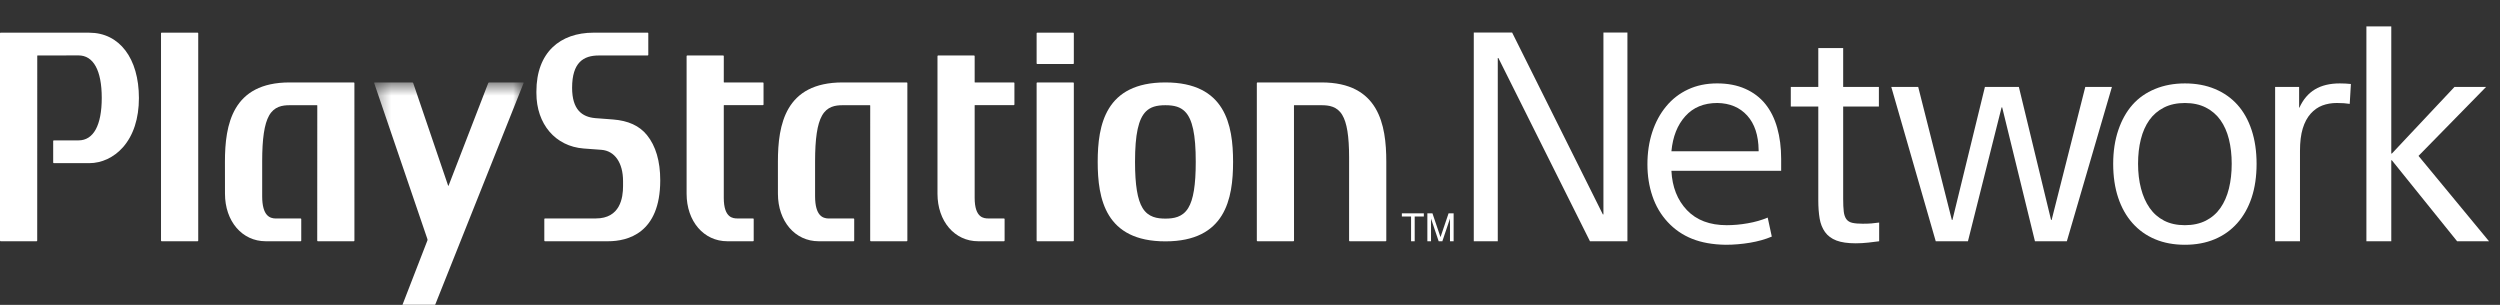 <?xml version="1.0" encoding="UTF-8"?>
<svg width="164px" height="20px" viewBox="0 0 164 20" version="1.1" xmlns="http://www.w3.org/2000/svg" xmlns:xlink="http://www.w3.org/1999/xlink">
    <rect x="0" y="0" width="164" height="20" fill="#333333" stroke="none"/>
    <!-- Generator: Sketch 44.1 (41455) - http://www.bohemiancoding.com/sketch -->
    <title>logo-psn</title>
    <desc>Created with Sketch.</desc>
    <defs>
        <polygon id="path-1" points="0.383 16.107 10.191 16.107 10.191 0.63 0.383 0.63 0.383 16.107"></polygon>
    </defs>
    <g id="Symbols" stroke="none" stroke-width="1" fill="none" fill-rule="evenodd">
        <g id="contents/footer2-dark" transform="translate(-113, -370)">
            <g id="Group-8" transform="translate(113, 371)">
                <g id="Group-6">
                    <g id="Page-1">
                        <path d="M5.858,1.145 L0.043,1.141 C0.02,1.141 7.32142859e-05,1.16 7.32142859e-05,1.183 L7.32142859e-05,14.783 C7.32142859e-05,14.805 0.02,14.826 0.043,14.826 L2.401,14.826 C2.422,14.826 2.441,14.805 2.441,14.783 L2.444,2.661 C2.444,2.65 2.45,2.64 2.457,2.64 C2.457,2.639 5.151,2.635 5.151,2.635 C6.132,2.635 6.675,3.624 6.675,5.422 C6.675,7.22 6.132,8.209 5.151,8.209 L3.532,8.209 C3.508,8.209 3.489,8.227 3.489,8.25 L3.489,9.661 C3.489,9.684 3.508,9.703 3.532,9.703 L5.858,9.703 C6.674,9.703 7.475,9.325 8.058,8.669 C8.748,7.895 9.113,6.775 9.113,5.433 C9.113,2.828 7.835,1.145 5.858,1.145" id="Fill-1" fill="#FFFFFF"></path>
                        <path d="M12.961,1.141 L10.605,1.141 C10.582,1.141 10.562,1.159 10.562,1.183 L10.562,14.784 C10.562,14.805 10.582,14.826 10.605,14.826 L12.961,14.826 C12.984,14.826 13.004,14.805 13.004,14.784 L13.004,1.183 C13.004,1.159 12.984,1.141 12.961,1.141" id="Fill-3" fill="#FFFFFF"></path>
                        <path d="M23.249,4.451 C23.249,4.427 23.231,4.408 23.206,4.408 L18.999,4.408 C15.239,4.408 14.756,7.181 14.756,9.607 L14.759,11.707 C14.759,13.515 15.882,14.826 17.43,14.826 L19.719,14.826 C19.742,14.826 19.762,14.806 19.762,14.784 L19.762,13.374 C19.762,13.35 19.742,13.33 19.719,13.33 L18.082,13.333 C17.705,13.325 17.199,13.164 17.199,11.872 L17.199,9.605 C17.198,8.095 17.34,7.137 17.649,6.587 C17.987,5.982 18.522,5.902 18.999,5.902 L20.796,5.902 C20.806,5.902 20.814,5.912 20.814,5.921 L20.81,14.784 C20.81,14.806 20.828,14.826 20.853,14.826 L23.209,14.826 C23.231,14.826 23.25,14.806 23.25,14.784 L23.249,4.514 L23.249,4.451 Z" id="Fill-5" fill="#FFFFFF"></path>
                        <path d="M40.207,6.837 L39.048,6.749 C38.178,6.673 37.53,6.19 37.53,4.76 C37.53,3.091 38.282,2.64 39.277,2.64 L42.486,2.64 C42.509,2.64 42.528,2.622 42.528,2.597 L42.528,1.183 C42.528,1.16 42.509,1.141 42.486,1.141 L42.423,1.141 L42.419,1.141 L38.941,1.143 C36.749,1.143 35.188,2.431 35.188,4.999 L35.188,5.107 C35.188,7.141 36.434,8.601 38.291,8.742 L39.451,8.828 C40.328,8.895 40.872,9.68 40.872,10.88 L40.872,11.216 C40.872,11.968 40.689,13.33 39.085,13.33 L35.813,13.33 L35.749,13.33 C35.727,13.33 35.707,13.35 35.707,13.373 L35.707,14.784 C35.707,14.805 35.727,14.826 35.749,14.826 L39.891,14.826 C41.169,14.826 43.312,14.307 43.312,10.828 C43.312,9.575 43.02,8.578 42.442,7.863 C41.945,7.249 41.214,6.914 40.207,6.837" id="Fill-7" fill="#FFFFFF"></path>
                        <path d="M59.523,4.451 C59.523,4.427 59.505,4.408 59.48,4.408 L55.276,4.408 C51.512,4.408 51.031,7.181 51.031,9.607 L51.032,11.707 C51.032,13.515 52.155,14.826 53.705,14.826 L55.994,14.826 C56.016,14.826 56.036,14.806 56.036,14.784 L56.036,13.374 C56.036,13.35 56.016,13.33 55.994,13.33 L54.355,13.333 C53.977,13.325 53.472,13.164 53.469,11.872 L53.469,9.605 C53.469,8.095 53.612,7.137 53.923,6.587 C54.261,5.982 54.795,5.902 55.274,5.902 L57.07,5.902 C57.078,5.902 57.086,5.912 57.086,5.921 L57.084,14.784 C57.084,14.806 57.103,14.826 57.127,14.826 L59.481,14.826 C59.505,14.826 59.523,14.806 59.523,14.784 L59.523,4.451 Z" id="Fill-9" fill="#FFFFFF"></path>
                        <path d="M50.046,4.408 L47.496,4.408 C47.488,4.408 47.481,4.401 47.481,4.392 L47.48,4.383 L47.481,2.683 C47.481,2.659 47.461,2.639 47.439,2.639 L45.083,2.639 C45.059,2.639 45.041,2.659 45.041,2.683 L45.041,11.709 C45.041,13.515 46.165,14.826 47.713,14.826 L49.402,14.826 C49.426,14.826 49.443,14.805 49.443,14.784 L49.443,13.373 C49.443,13.349 49.426,13.33 49.402,13.33 L48.363,13.33 C48.101,13.325 47.48,13.313 47.48,11.982 L47.48,5.911 C47.48,5.905 47.487,5.897 47.495,5.897 C48.276,5.902 50.046,5.897 50.046,5.897 C50.069,5.897 50.088,5.878 50.088,5.855 L50.088,4.452 C50.088,4.427 50.069,4.408 50.046,4.408" id="Fill-11" fill="#FFFFFF"></path>
                        <path d="M66.504,4.408 L63.955,4.408 C63.945,4.408 63.938,4.401 63.938,4.392 L63.938,4.383 L63.938,2.683 C63.938,2.659 63.918,2.639 63.897,2.639 L61.542,2.639 C61.517,2.639 61.499,2.659 61.499,2.683 L61.499,11.709 C61.499,13.515 62.622,14.826 64.17,14.826 L65.861,14.826 C65.883,14.826 65.902,14.805 65.902,14.784 L65.902,13.373 C65.902,13.349 65.883,13.33 65.861,13.33 L64.823,13.33 C64.556,13.325 63.938,13.313 63.938,11.982 L63.938,5.911 C63.938,5.905 63.943,5.897 63.953,5.897 C64.731,5.902 66.504,5.897 66.504,5.897 C66.527,5.897 66.546,5.878 66.546,5.855 L66.546,4.452 C66.546,4.427 66.527,4.408 66.504,4.408" id="Fill-13" fill="#FFFFFF"></path>
                        <path d="M70.401,4.408 L68.045,4.408 C68.023,4.408 68.002,4.427 68.002,4.452 L68.002,14.784 C68.002,14.805 68.023,14.826 68.045,14.826 L70.401,14.826 C70.423,14.826 70.443,14.805 70.443,14.784 L70.443,4.452 C70.443,4.427 70.423,4.408 70.401,4.408" id="Fill-15" fill="#FFFFFF"></path>
                        <path d="M70.401,1.141 L68.045,1.141 C68.023,1.141 68.002,1.159 68.002,1.183 L68.002,3.157 C68.002,3.18 68.023,3.199 68.045,3.199 L70.401,3.199 C70.423,3.199 70.443,3.18 70.443,3.157 L70.443,1.183 C70.443,1.159 70.423,1.141 70.401,1.141" id="Fill-17" fill="#FFFFFF"></path>
                        <path d="M86.696,4.408 L82.49,4.408 C82.468,4.408 82.448,4.427 82.448,4.452 L82.448,14.784 C82.448,14.805 82.468,14.826 82.49,14.826 L84.846,14.826 C84.869,14.826 84.888,14.805 84.888,14.784 L84.884,5.918 C84.884,5.91 84.891,5.902 84.901,5.902 L86.696,5.902 C87.175,5.902 87.712,5.976 88.049,6.536 C88.358,7.045 88.501,7.933 88.501,9.334 C88.503,9.396 88.5,14.784 88.5,14.784 C88.5,14.805 88.519,14.826 88.542,14.826 L90.898,14.826 C90.922,14.826 90.941,14.805 90.941,14.784 L90.941,9.607 C90.941,7.181 90.455,4.408 86.696,4.408" id="Fill-19" fill="#FFFFFF"></path>
                        <path d="M77.946,12.649 C77.572,13.258 76.981,13.34 76.449,13.34 C75.92,13.34 75.329,13.258 74.955,12.649 C74.616,12.098 74.458,11.135 74.458,9.619 L74.458,9.609 C74.458,7.815 74.68,6.798 75.175,6.309 C75.467,6.023 75.85,5.902 76.449,5.902 C77.053,5.902 77.432,6.023 77.725,6.309 C78.223,6.798 78.443,7.818 78.441,9.619 C78.441,11.135 78.286,12.099 77.946,12.649 M76.449,4.408 C72.514,4.408 72.009,7.194 72.009,9.619 C72.009,12.047 72.514,14.833 76.449,14.833 C80.385,14.833 80.89,12.047 80.89,9.619 C80.89,7.194 80.385,4.408 76.449,4.408" id="Fill-21" fill="#FFFFFF"></path>
                        <g id="Group-25" transform="translate(24.161, 3.779)">
                            <mask id="mask-2" fill="white">
                                <use xlink:href="#path-1"></use>
                            </mask>
                            <g id="Clip-24"></g>
                            <path d="M0.416,0.63 C0.392,0.63 0.379,0.647 0.385,0.67 L3.879,10.91 C3.887,10.932 3.884,10.968 3.879,10.99 L1.912,16.066 C1.906,16.089 1.919,16.107 1.94,16.107 L3.989,16.107 C4.014,16.107 4.038,16.089 4.046,16.066 L10.188,0.67 C10.197,0.647 10.185,0.63 10.162,0.63 L7.926,0.63 C7.903,0.63 7.876,0.647 7.867,0.67 L5.266,7.399 C5.258,7.42 5.244,7.42 5.236,7.399 L2.945,0.67 C2.939,0.647 2.912,0.63 2.888,0.63 L0.416,0.63 Z" id="Fill-23" fill="#FFFFFF" mask="url(#mask-2)"></path>
                        </g>
                        <polygon id="Fill-26" fill="#FFFFFF" points="92.566 13.203 91.962 13.203 91.962 12.995 93.403 12.995 93.403 13.203 92.804 13.203 92.804 14.827 92.566 14.827"></polygon>
                        <polygon id="Fill-28" fill="#FFFFFF" points="94.377 14.827 93.875 13.339 93.875 14.827 93.635 14.827 93.635 12.995 93.969 12.995 94.497 14.555 95.026 12.995 95.358 12.995 95.358 14.827 95.119 14.827 95.119 13.339 94.618 14.827"></polygon>
                        <polygon id="Fill-30" fill="#FFFFFF" points="105.146 13.063 105.185 13.063 105.185 1.135 106.759 1.135 106.759 14.827 104.302 14.827 98.293 2.803 98.254 2.803 98.254 14.827 96.68 14.827 96.68 1.135 99.196 1.135"></polygon>
                        <path d="M112.659,5.756 C111.776,5.756 111.075,6.044 110.558,6.62 C110.039,7.195 109.735,7.962 109.645,8.921 L115.366,8.921 L115.366,8.844 C115.353,7.873 115.103,7.118 114.617,6.581 C114.131,6.044 113.478,5.77 112.659,5.756 L112.659,5.756 Z M109.645,10.206 C109.697,11.267 110.036,12.126 110.663,12.785 C111.29,13.443 112.16,13.772 113.274,13.772 C113.721,13.772 114.182,13.731 114.655,13.647 C115.128,13.565 115.564,13.44 115.961,13.274 L116.23,14.52 C115.807,14.7 115.33,14.833 114.799,14.923 C114.268,15.012 113.734,15.057 113.197,15.057 C112.352,15.044 111.62,14.913 110.999,14.664 C110.378,14.415 109.844,14.047 109.396,13.561 C108.948,13.076 108.615,12.51 108.398,11.864 C108.18,11.219 108.071,10.525 108.071,9.783 C108.071,9.017 108.177,8.31 108.388,7.664 C108.6,7.019 108.903,6.456 109.301,5.977 C109.697,5.497 110.176,5.127 110.74,4.865 C111.302,4.603 111.936,4.471 112.64,4.471 C113.344,4.471 113.961,4.59 114.492,4.827 C115.023,5.063 115.462,5.395 115.807,5.824 C116.153,6.252 116.412,6.773 116.585,7.387 C116.757,8 116.844,8.678 116.844,9.419 L116.844,10.206 L109.645,10.206 Z" id="Fill-32" fill="#FFFFFF"></path>
                        <path d="M117.476,4.702 L119.28,4.702 L119.28,2.152 L120.912,2.152 L120.912,4.702 L123.255,4.702 L123.255,5.987 L120.912,5.987 L120.912,12.047 C120.912,12.391 120.925,12.67 120.951,12.881 C120.976,13.091 121.034,13.258 121.123,13.379 C121.213,13.501 121.344,13.58 121.517,13.619 C121.689,13.657 121.916,13.676 122.199,13.676 C122.416,13.676 122.604,13.67 122.765,13.657 C122.924,13.644 123.094,13.625 123.273,13.599 L123.273,14.827 C123.094,14.852 122.861,14.881 122.572,14.913 C122.284,14.945 122.006,14.961 121.738,14.961 C121.213,14.961 120.79,14.9 120.471,14.779 C120.15,14.657 119.901,14.472 119.722,14.223 C119.543,13.974 119.425,13.676 119.368,13.331 C119.31,12.986 119.28,12.59 119.28,12.142 L119.28,5.987 L117.476,5.987 L117.476,4.702 Z" id="Fill-34" fill="#FFFFFF"></path>
                        <polygon id="Fill-36" fill="#FFFFFF" points="134.549 13.427 134.587 13.427 136.795 4.702 138.542 4.702 135.585 14.827 133.493 14.827 131.343 6.044 131.304 6.044 129.097 14.827 126.985 14.827 124.068 4.702 125.834 4.702 128.041 13.427 128.08 13.427 130.211 4.702 132.437 4.702"></polygon>
                        <path d="M146.4,9.745 C146.4,9.157 146.339,8.621 146.218,8.135 C146.096,7.648 145.911,7.23 145.661,6.878 C145.411,6.527 145.091,6.252 144.702,6.054 C144.311,5.856 143.853,5.757 143.329,5.757 C142.804,5.757 142.346,5.856 141.956,6.054 C141.566,6.252 141.247,6.527 140.996,6.878 C140.747,7.23 140.561,7.648 140.44,8.135 C140.317,8.621 140.257,9.157 140.257,9.745 C140.257,10.333 140.321,10.874 140.45,11.365 C140.577,11.857 140.766,12.283 141.016,12.641 C141.266,12.999 141.582,13.277 141.966,13.475 C142.35,13.673 142.804,13.772 143.329,13.772 C143.853,13.772 144.311,13.673 144.702,13.475 C145.091,13.277 145.411,12.999 145.661,12.641 C145.911,12.283 146.096,11.857 146.218,11.365 C146.339,10.874 146.4,10.333 146.4,9.745 M148.032,9.745 C148.032,10.576 147.923,11.317 147.706,11.97 C147.487,12.622 147.175,13.178 146.765,13.638 C146.355,14.099 145.863,14.45 145.287,14.692 C144.71,14.935 144.059,15.057 143.329,15.057 C142.6,15.057 141.947,14.935 141.371,14.692 C140.795,14.45 140.302,14.099 139.893,13.638 C139.484,13.178 139.17,12.622 138.953,11.97 C138.735,11.317 138.625,10.576 138.625,9.745 C138.625,8.927 138.738,8.189 138.962,7.531 C139.186,6.872 139.496,6.319 139.893,5.871 C140.289,5.424 140.782,5.079 141.371,4.836 C141.96,4.593 142.612,4.472 143.329,4.472 C144.059,4.472 144.714,4.593 145.297,4.836 C145.879,5.079 146.372,5.424 146.774,5.871 C147.178,6.319 147.487,6.872 147.706,7.531 C147.923,8.189 148.032,8.927 148.032,9.745" id="Fill-38" fill="#FFFFFF"></path>
                        <path d="M154.142,5.814 C153.912,5.776 153.631,5.756 153.298,5.756 C152.953,5.756 152.636,5.811 152.348,5.919 C152.06,6.028 151.804,6.207 151.58,6.456 C151.356,6.706 151.183,7.029 151.061,7.425 C150.94,7.821 150.879,8.313 150.879,8.901 L150.879,14.827 L149.248,14.827 L149.248,4.702 L150.822,4.702 L150.822,6.063 L150.841,6.063 C151.084,5.526 151.424,5.127 151.858,4.865 C152.294,4.603 152.838,4.472 153.49,4.472 C153.579,4.472 153.701,4.475 153.855,4.481 C154.008,4.487 154.13,4.498 154.219,4.51 L154.142,5.814 Z" id="Fill-40" fill="#FFFFFF"></path>
                        <g id="Group-44" transform="translate(155.214, 0.118)" fill="#FFFFFF">
                            <polygon id="Fill-42" points="7.874 4.584 3.44 9.109 8.066 14.709 5.973 14.709 1.692 9.397 1.654 9.397 1.654 14.709 0.022 14.709 0.022 0.614 1.654 0.614 1.654 8.956 1.692 8.956 5.8 4.584"></polygon>
                        </g>
                    </g>
                </g>
            </g>
        </g>
    </g>
</svg>
